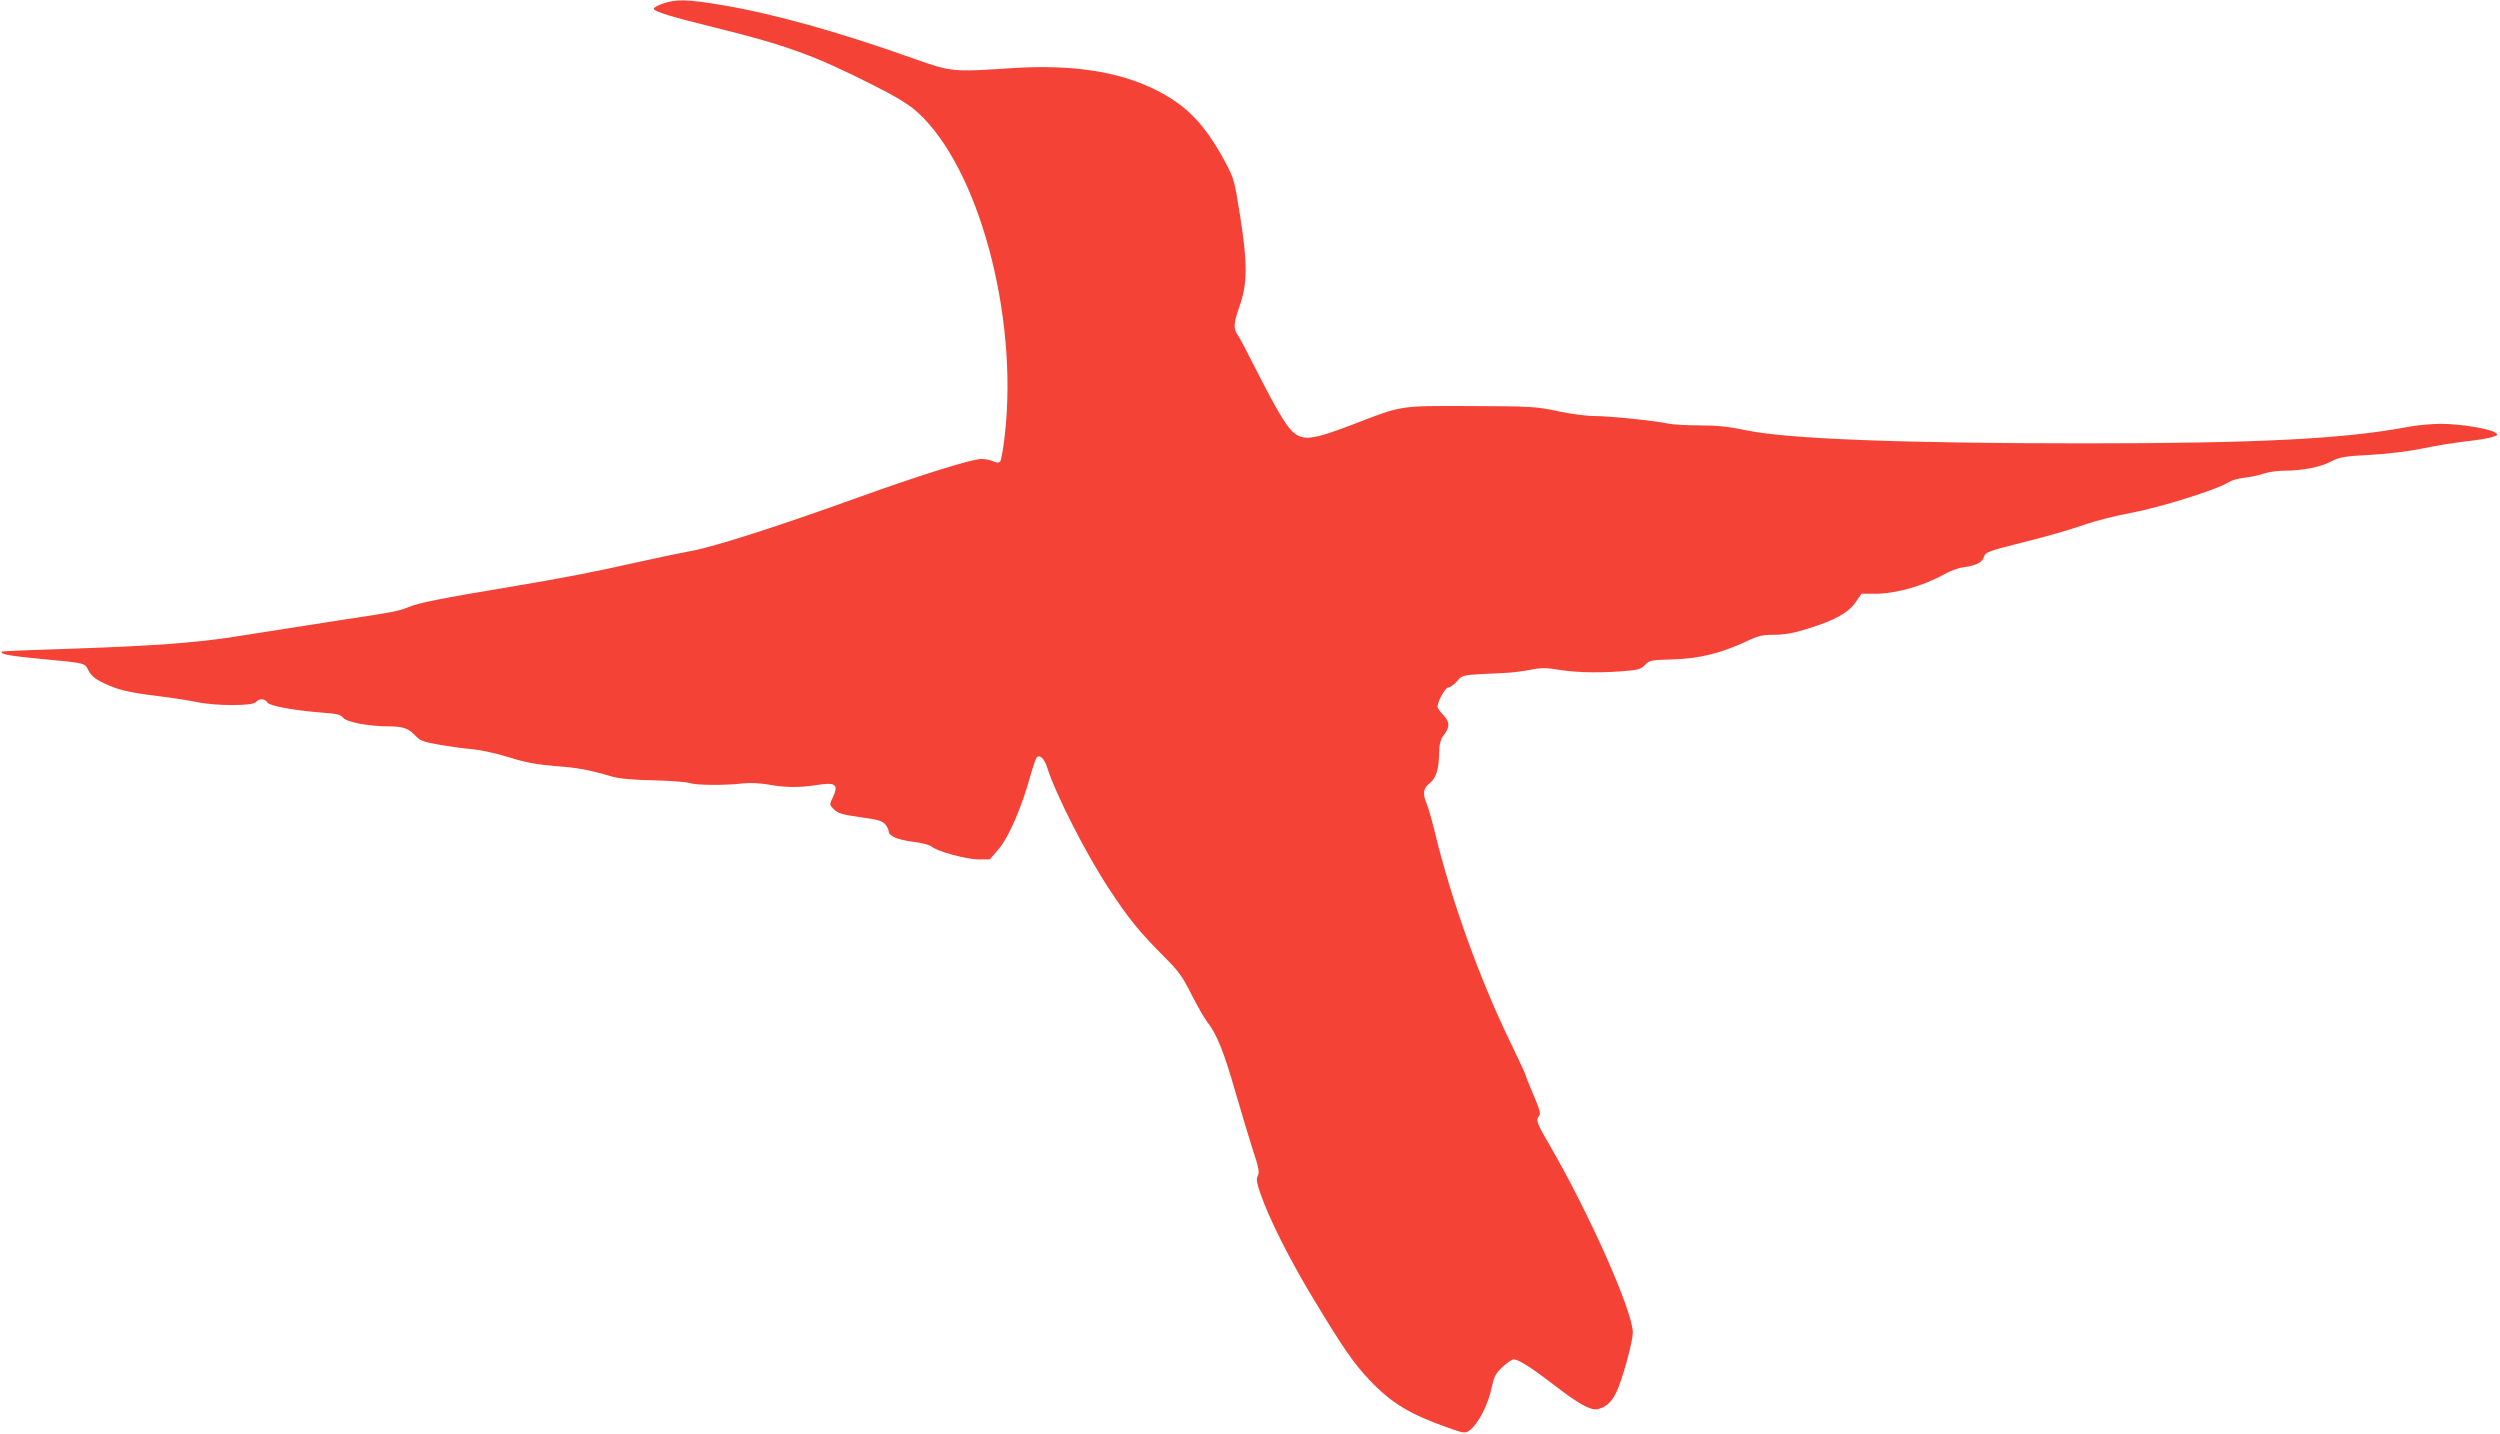<?xml version="1.0" standalone="no"?>
<!DOCTYPE svg PUBLIC "-//W3C//DTD SVG 20010904//EN"
 "http://www.w3.org/TR/2001/REC-SVG-20010904/DTD/svg10.dtd">
<svg version="1.0" xmlns="http://www.w3.org/2000/svg"
 width="1280pt" height="734pt" viewBox="0 0 1280 734"
 preserveAspectRatio="xMidYMid meet">
<g transform="translate(0,734) scale(0.1,-0.1)"
fill="#f44336" stroke="none">
<path d="M3395 7322 c-27 -9 -49 -21 -48 -27 2 -14 89 -41 313 -96 361 -89
509 -142 809 -294 123 -62 182 -98 229 -140 311 -282 516 -1036 447 -1649 -8
-71 -19 -134 -24 -139 -7 -7 -19 -7 -36 1 -14 7 -42 12 -61 12 -49 0 -323 -86
-639 -200 -396 -143 -717 -246 -841 -270 -60 -11 -179 -36 -264 -55 -254 -57
-390 -83 -675 -131 -348 -58 -460 -80 -515 -103 -48 -20 -79 -26 -340 -65
-186 -29 -378 -59 -555 -87 -189 -30 -431 -47 -820 -60 -198 -6 -362 -13 -365
-15 -13 -13 36 -22 203 -38 232 -22 219 -19 241 -61 15 -26 35 -43 80 -64 73
-34 122 -46 283 -66 67 -8 154 -22 193 -30 97 -20 283 -20 300 0 16 20 47 19
58 -1 10 -18 133 -41 285 -53 71 -5 92 -10 103 -25 16 -23 131 -45 237 -45 74
-1 99 -10 137 -51 21 -22 42 -30 120 -43 52 -9 129 -20 170 -23 41 -4 125 -22
185 -41 82 -26 141 -37 235 -45 121 -9 174 -19 290 -53 37 -11 106 -18 210
-20 85 -2 171 -8 190 -14 38 -12 178 -13 275 -2 36 4 89 1 130 -6 85 -16 159
-16 243 -3 101 17 118 4 85 -65 -17 -35 -17 -36 8 -60 20 -20 43 -26 134 -39
89 -12 113 -19 128 -37 9 -12 17 -27 17 -35 0 -24 45 -44 125 -54 43 -5 85
-16 94 -24 28 -25 179 -66 240 -66 l59 0 47 55 c50 59 116 211 161 374 13 47
28 89 33 94 15 15 38 -8 52 -51 44 -139 195 -436 316 -621 100 -153 158 -224
289 -355 68 -68 90 -99 133 -185 29 -57 65 -121 81 -142 49 -61 86 -153 145
-359 31 -107 72 -243 91 -302 29 -86 33 -111 24 -128 -9 -16 -6 -35 14 -93 43
-125 150 -338 270 -536 157 -260 206 -330 289 -418 111 -117 207 -175 404
-244 75 -27 86 -28 104 -15 47 33 99 133 119 232 10 48 20 65 54 96 22 21 48
38 56 38 25 0 95 -45 204 -129 126 -98 191 -134 226 -126 43 11 69 34 94 83
30 59 86 261 86 309 0 110 -225 615 -431 969 -61 104 -67 122 -48 141 9 9 1
37 -30 108 -22 52 -41 99 -41 103 0 4 -36 81 -80 172 -154 317 -298 719 -380
1055 -16 66 -36 137 -44 157 -24 56 -20 80 15 109 34 27 47 75 48 170 1 30 8
55 20 71 35 44 35 70 2 106 -17 17 -31 37 -31 44 1 28 40 98 55 98 9 0 29 14
45 32 31 34 18 32 235 42 39 1 100 9 138 16 57 12 81 12 160 -1 91 -14 223
-15 345 -3 49 4 68 11 85 30 22 23 31 25 143 28 134 4 244 31 373 91 62 30 84
35 145 35 52 0 99 8 171 31 137 42 210 82 246 136 l30 43 71 0 c105 0 249 41
353 100 28 16 71 32 95 35 69 10 98 24 108 54 9 25 20 29 203 75 107 26 244
66 304 87 61 22 172 50 250 64 142 26 443 120 495 156 14 9 50 20 81 23 31 3
75 13 99 21 23 8 70 15 104 15 93 0 186 18 241 47 44 23 67 27 200 34 90 5
198 18 270 33 66 14 165 30 220 36 55 6 115 16 134 22 31 10 33 12 17 23 -27
20 -182 45 -278 45 -47 0 -122 -7 -165 -15 -325 -62 -769 -85 -1663 -85 -931
0 -1516 23 -1725 66 -89 19 -151 26 -240 26 -66 0 -139 4 -163 9 -70 15 -301
39 -380 39 -40 0 -124 11 -187 25 -108 23 -133 25 -442 26 -376 1 -349 5 -611
-96 -207 -79 -252 -84 -307 -32 -35 34 -92 132 -196 338 -34 68 -70 136 -80
151 -25 35 -24 60 7 149 41 117 42 214 5 453 -30 192 -33 202 -77 285 -105
195 -198 292 -359 372 -190 94 -429 130 -736 110 -302 -20 -309 -19 -498 48
-388 138 -720 231 -990 276 -176 29 -226 30 -296 7z"/>
</g>
</svg>
